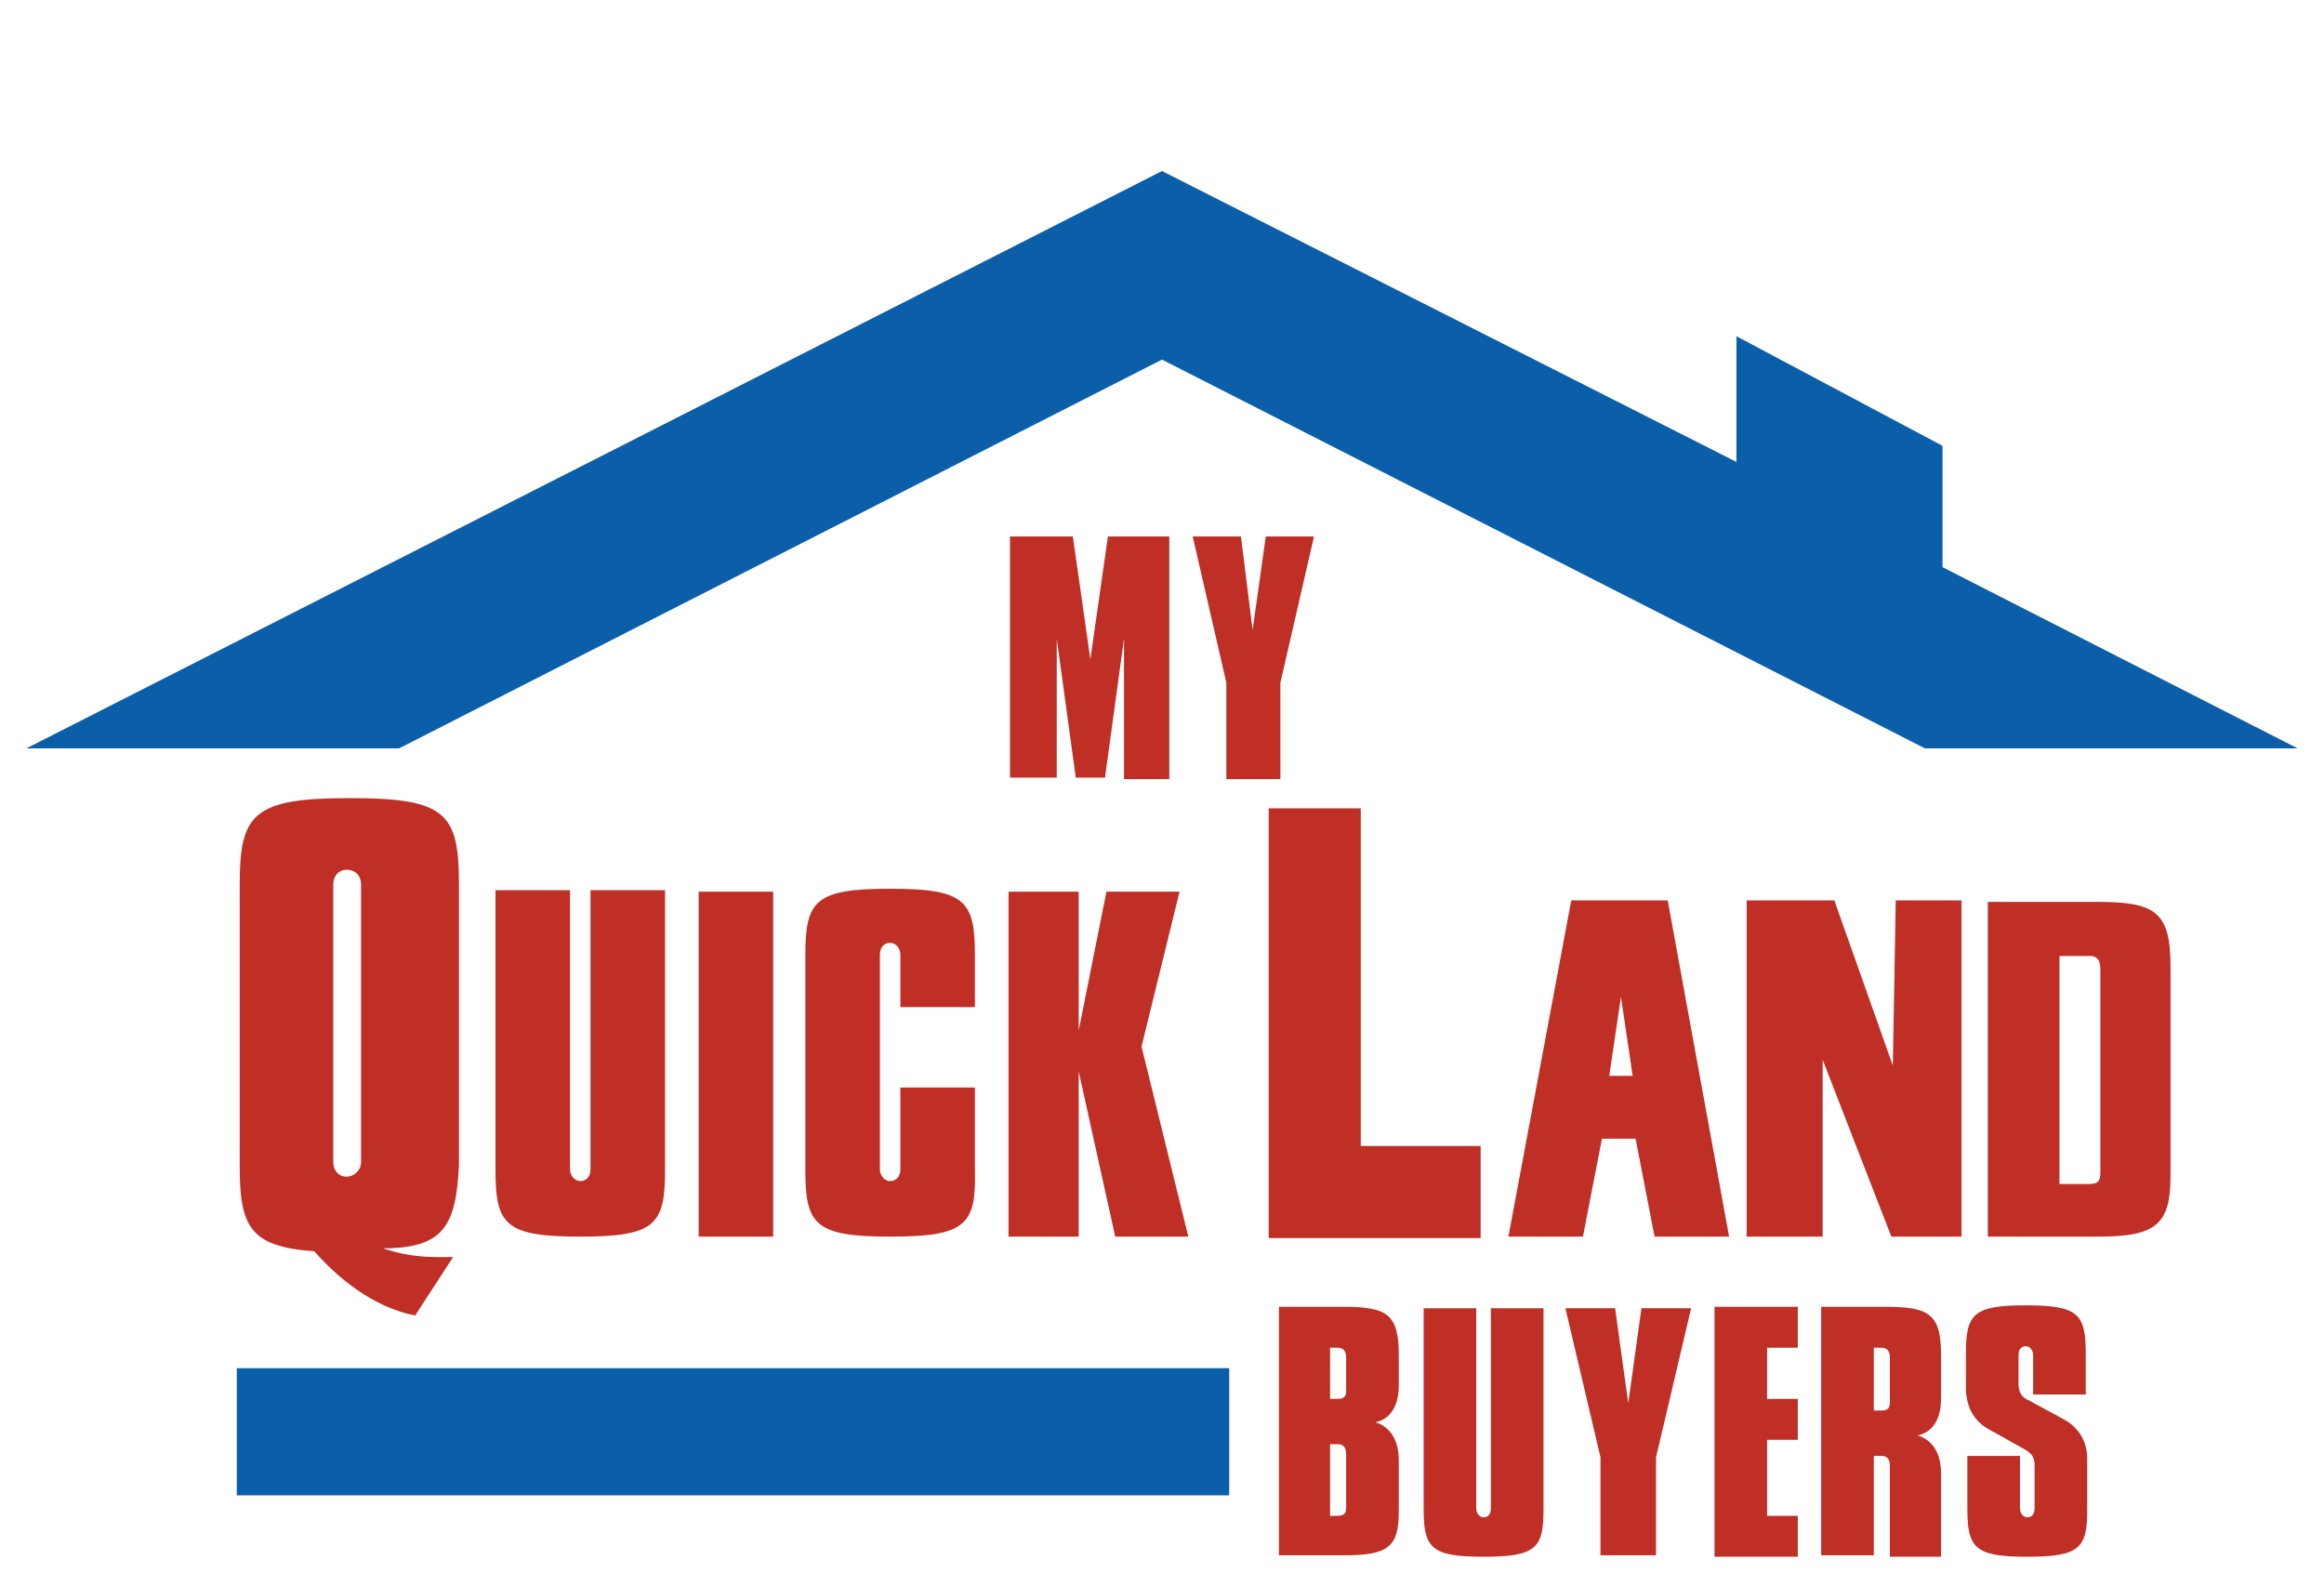 <?xml version="1.0" encoding="utf-8"?>
<!-- Generator: Adobe Illustrator 25.4.1, SVG Export Plug-In . SVG Version: 6.00 Build 0)  -->
<svg version="1.1" id="Layer_1" xmlns="http://www.w3.org/2000/svg" xmlns:xlink="http://www.w3.org/1999/xlink" x="0px" y="0px"
	 viewBox="0 0 159 108.5" enable-background="new 0 0 159 108.5" xml:space="preserve">
<g>
	<g>
		<path fill="#BF2F26" d="M76.9,53.2v-9.5l-1.3,9.5h-2l-1.3-9.5v9.5h-3.2V36.7h4.3l1.2,8.4l1.2-8.4H80v16.6H76.9z"/>
		<path fill="#BF2F26" d="M87.6,46.7v6.6h-3.7v-6.6l-2.3-10h3.3l0.8,6.4l0.9-6.4h3.3L87.6,46.7z"/>
	</g>
	<path fill="#BF2F26" d="M26.2,85.4c1.2,0.4,2.3,0.6,3.8,0.6c0.4,0,0.6,0,1,0l-2.6,4c-3-0.6-5.4-2.7-6.9-4.4
		c-4.4-0.3-5.1-1.7-5.1-5.8V60.5c0-4.8,0.9-5.9,7.5-5.9c6.6,0,7.5,1,7.5,5.9v19.2C31.2,83.8,30.4,85.4,26.2,85.4z M24.7,60.5
		c0-0.6-0.4-1-1-1c-0.5,0-0.9,0.4-0.9,1v19c0,0.6,0.4,1,0.9,1c0.5,0,1-0.4,1-1V60.5z"/>
	<path fill="#BF2F26" d="M39.7,84.6c-5.1,0-5.8-0.8-5.8-4.5V60.9h5.1V80c0,0.4,0.3,0.8,0.7,0.8c0.4,0,0.7-0.3,0.7-0.8V60.9h5.1v19.2
		C45.5,83.8,44.8,84.6,39.7,84.6z"/>
	<path fill="#BF2F26" d="M47.8,84.6V61h5.1v23.6H47.8z"/>
	<polygon fill="#BF2F26" points="93.1,78.4 93.1,55.3 86.8,55.3 86.8,78.4 86.8,84.7 93.1,84.7 101.3,84.7 101.3,78.4 	"/>
	<path fill="#BF2F26" d="M60.9,84.6c-5.1,0-5.8-0.8-5.8-4.5V65.3c0-3.7,0.7-4.5,5.8-4.5c5.1,0,5.8,0.8,5.8,4.5v3.6h-5.1v-3.6
		c0-0.4-0.3-0.8-0.7-0.8c-0.4,0-0.7,0.3-0.7,0.8V80c0,0.4,0.3,0.8,0.7,0.8c0.4,0,0.7-0.3,0.7-0.8v-5.6h5.1v5.6
		C66.8,83.8,66.1,84.6,60.9,84.6z"/>
	<path fill="#BF2F26" d="M76.3,84.6l-2.5-11.3v11.3h-4.8V61h4.8v9.5l1.9-9.5h5l-2.6,10.6l3.2,13H76.3z"/>
	<path fill="#BF2F26" d="M129.4,84.6l-4.7-12.1v12.1h-5.2v-23h6l4,11.3l0.2-11.3h4.5v23H129.4z"/>
	<polygon fill="#0B5FA9" points="132.9,38.8 132.9,30.5 118.8,23 118.8,31.6 79.5,11.7 1.8,51.2 27.3,51.2 79.5,24.6 131.7,51.2 
		157.2,51.2 	"/>
	<path fill="#BF2F26" d="M92,106.4h-4.5v-17h4.4c3,0,3.8,0.5,3.8,3.3v2.1c0,1.4-0.6,2.3-1.6,2.5c1,0.3,1.6,1.2,1.6,2.6v3.5
		C95.7,105.8,95,106.4,92,106.4z M92.1,92.9c0-0.5-0.2-0.7-0.6-0.7h-0.5v3.5h0.5c0.5,0,0.6-0.2,0.6-0.6V92.9z M92.1,99.5
		c0-0.5-0.2-0.7-0.6-0.7h-0.5v4.9h0.5c0.5,0,0.6-0.2,0.6-0.6V99.5z"/>
	<path fill="#BF2F26" d="M101.5,106.5c-3.6,0-4.1-0.6-4.1-3.3V89.5h3.6v13.7c0,0.3,0.2,0.6,0.5,0.6c0.3,0,0.5-0.2,0.5-0.6V89.5h3.6
		v13.8C105.6,105.9,105.1,106.5,101.5,106.5z"/>
	<path fill="#BF2F26" d="M113.3,99.7v6.7h-3.8v-6.7l-2.4-10.2h3.4l0.9,6.5l0.9-6.5h3.4L113.3,99.7z"/>
	<path fill="#BF2F26" d="M117.3,106.4v-17h5.7v2.8h-2.1v3.5h2.1v2.8h-2.1v5.2h2.1v2.8H117.3z"/>
	<path fill="#BF2F26" d="M129.3,106.4v-6.1c0-0.5-0.2-0.7-0.6-0.7h-0.5v6.8h-3.6v-17h4.4c3,0,3.8,0.5,3.8,3.3v3
		c0,1.4-0.6,2.3-1.6,2.5c1,0.3,1.6,1.2,1.6,2.6v5.7H129.3z M129.3,92.9c0-0.5-0.2-0.7-0.6-0.7h-0.5v4.3h0.5c0.5,0,0.6-0.2,0.6-0.6
		V92.9z"/>
	<path fill="#BF2F26" d="M138.7,106.5c-3.6,0-4.1-0.6-4.1-3.3v-3.6h3.6v3.6c0,0.3,0.2,0.6,0.5,0.6c0.3,0,0.5-0.2,0.5-0.6v-2.9
		c0-0.5-0.1-0.8-0.6-1.1l-2.5-1.4c-1.1-0.6-1.6-1.6-1.6-2.9v-2.3c0-2.7,0.5-3.3,4.1-3.3c3.6,0,4.1,0.6,4.1,3.3v2.8h-3.6v-2.7
		c0-0.3-0.2-0.6-0.5-0.6c-0.3,0-0.5,0.2-0.5,0.6v2c0,0.5,0.2,0.9,0.7,1.1l2.4,1.3c1.1,0.6,1.6,1.6,1.6,2.7v3.5
		C142.8,105.9,142.3,106.5,138.7,106.5z"/>
	<rect x="16.2" y="93.6" fill="#0B5FA9" width="67.9" height="8.7"/>
	<path fill="#BF2F26" d="M114.1,61.6h-0.9h-4.8h-0.9l-4.3,23h5.1l1.3-6.7h2.3l1.3,6.7h5.1L114.1,61.6z M110.1,73.6l0.8-5.4l0.8,5.4
		H110.1z"/>
	<path fill="#BF2F26" d="M143.4,61.7h-1.8h-4.9H136v22.9h0.8h4.9h1.9c4,0,4.9-0.9,4.9-4.2V66.1C148.5,62.3,147.4,61.7,143.4,61.7z
		 M143.7,69.2v0.2v5.9v2.4v2.5c0,0.5-0.1,0.8-0.7,0.8h-1.3h-0.8V65.4h0.8h1.3c0.4,0,0.7,0.2,0.7,0.9V69.2z"/>
</g>
</svg>
